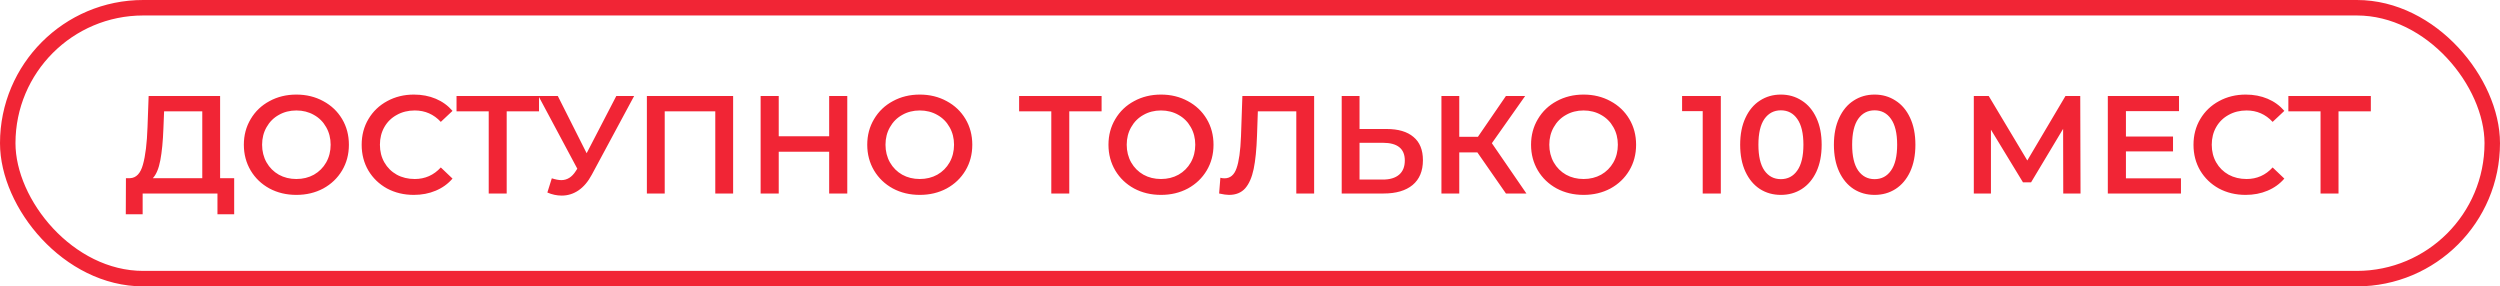<?xml version="1.0" encoding="UTF-8"?> <svg xmlns="http://www.w3.org/2000/svg" width="323" height="37" viewBox="0 0 323 37" fill="none"><rect x="1" y="1" width="321" height="35" rx="17.5" stroke="#F12535" stroke-width="2"></rect><path d="M30.256 23.02V27.682H28.096V25H18.43V27.682H16.252L16.27 23.02H16.81C17.602 22.984 18.154 22.402 18.466 21.274C18.79 20.134 18.988 18.508 19.06 16.396L19.204 12.4H28.438V23.02H30.256ZM21.112 16.612C21.052 18.244 20.92 19.606 20.716 20.698C20.512 21.778 20.188 22.552 19.744 23.02H26.134V14.38H21.202L21.112 16.612ZM38.291 25.18C37.007 25.18 35.849 24.904 34.817 24.352C33.785 23.788 32.975 23.014 32.387 22.03C31.799 21.034 31.505 19.924 31.505 18.7C31.505 17.476 31.799 16.372 32.387 15.388C32.975 14.392 33.785 13.618 34.817 13.066C35.849 12.502 37.007 12.22 38.291 12.22C39.575 12.22 40.733 12.502 41.765 13.066C42.797 13.618 43.607 14.386 44.195 15.37C44.783 16.354 45.077 17.464 45.077 18.7C45.077 19.936 44.783 21.046 44.195 22.03C43.607 23.014 42.797 23.788 41.765 24.352C40.733 24.904 39.575 25.18 38.291 25.18ZM38.291 23.128C39.131 23.128 39.887 22.942 40.559 22.57C41.231 22.186 41.759 21.658 42.143 20.986C42.527 20.302 42.719 19.54 42.719 18.7C42.719 17.86 42.527 17.104 42.143 16.432C41.759 15.748 41.231 15.22 40.559 14.848C39.887 14.464 39.131 14.272 38.291 14.272C37.451 14.272 36.695 14.464 36.023 14.848C35.351 15.22 34.823 15.748 34.439 16.432C34.055 17.104 33.863 17.86 33.863 18.7C33.863 19.54 34.055 20.302 34.439 20.986C34.823 21.658 35.351 22.186 36.023 22.57C36.695 22.942 37.451 23.128 38.291 23.128ZM53.46 25.18C52.188 25.18 51.036 24.904 50.004 24.352C48.984 23.788 48.18 23.014 47.592 22.03C47.016 21.046 46.728 19.936 46.728 18.7C46.728 17.464 47.022 16.354 47.61 15.37C48.198 14.386 49.002 13.618 50.022 13.066C51.054 12.502 52.206 12.22 53.478 12.22C54.51 12.22 55.452 12.4 56.304 12.76C57.156 13.12 57.876 13.642 58.464 14.326L56.952 15.748C56.04 14.764 54.918 14.272 53.586 14.272C52.722 14.272 51.948 14.464 51.264 14.848C50.58 15.22 50.046 15.742 49.662 16.414C49.278 17.086 49.086 17.848 49.086 18.7C49.086 19.552 49.278 20.314 49.662 20.986C50.046 21.658 50.58 22.186 51.264 22.57C51.948 22.942 52.722 23.128 53.586 23.128C54.918 23.128 56.04 22.63 56.952 21.634L58.464 23.074C57.876 23.758 57.15 24.28 56.286 24.64C55.434 25 54.492 25.18 53.46 25.18ZM69.64 14.38H65.464V25H63.142V14.38H58.984V12.4H69.64V14.38ZM81.932 12.4L76.46 22.57C75.98 23.47 75.404 24.148 74.732 24.604C74.072 25.048 73.352 25.27 72.572 25.27C71.948 25.27 71.33 25.138 70.718 24.874L71.294 23.038C71.786 23.194 72.194 23.272 72.518 23.272C73.274 23.272 73.898 22.882 74.39 22.102L74.588 21.796L69.566 12.4H72.068L75.794 19.798L79.628 12.4H81.932ZM94.719 12.4V25H92.415V14.38H85.881V25H83.577V12.4H94.719ZM109.468 12.4V25H107.128V19.6H100.612V25H98.272V12.4H100.612V17.602H107.128V12.4H109.468ZM118.834 25.18C117.55 25.18 116.392 24.904 115.36 24.352C114.328 23.788 113.518 23.014 112.93 22.03C112.342 21.034 112.048 19.924 112.048 18.7C112.048 17.476 112.342 16.372 112.93 15.388C113.518 14.392 114.328 13.618 115.36 13.066C116.392 12.502 117.55 12.22 118.834 12.22C120.118 12.22 121.276 12.502 122.308 13.066C123.34 13.618 124.15 14.386 124.738 15.37C125.326 16.354 125.62 17.464 125.62 18.7C125.62 19.936 125.326 21.046 124.738 22.03C124.15 23.014 123.34 23.788 122.308 24.352C121.276 24.904 120.118 25.18 118.834 25.18ZM118.834 23.128C119.674 23.128 120.43 22.942 121.102 22.57C121.774 22.186 122.302 21.658 122.686 20.986C123.07 20.302 123.262 19.54 123.262 18.7C123.262 17.86 123.07 17.104 122.686 16.432C122.302 15.748 121.774 15.22 121.102 14.848C120.43 14.464 119.674 14.272 118.834 14.272C117.994 14.272 117.238 14.464 116.566 14.848C115.894 15.22 115.366 15.748 114.982 16.432C114.598 17.104 114.406 17.86 114.406 18.7C114.406 19.54 114.598 20.302 114.982 20.986C115.366 21.658 115.894 22.186 116.566 22.57C117.238 22.942 117.994 23.128 118.834 23.128ZM142.326 14.38H138.15V25H135.828V14.38H131.67V12.4H142.326V14.38ZM150 25.18C148.716 25.18 147.558 24.904 146.526 24.352C145.494 23.788 144.684 23.014 144.096 22.03C143.508 21.034 143.214 19.924 143.214 18.7C143.214 17.476 143.508 16.372 144.096 15.388C144.684 14.392 145.494 13.618 146.526 13.066C147.558 12.502 148.716 12.22 150 12.22C151.284 12.22 152.442 12.502 153.474 13.066C154.506 13.618 155.316 14.386 155.904 15.37C156.492 16.354 156.786 17.464 156.786 18.7C156.786 19.936 156.492 21.046 155.904 22.03C155.316 23.014 154.506 23.788 153.474 24.352C152.442 24.904 151.284 25.18 150 25.18ZM150 23.128C150.84 23.128 151.596 22.942 152.268 22.57C152.94 22.186 153.468 21.658 153.852 20.986C154.236 20.302 154.428 19.54 154.428 18.7C154.428 17.86 154.236 17.104 153.852 16.432C153.468 15.748 152.94 15.22 152.268 14.848C151.596 14.464 150.84 14.272 150 14.272C149.16 14.272 148.404 14.464 147.732 14.848C147.06 15.22 146.532 15.748 146.148 16.432C145.764 17.104 145.572 17.86 145.572 18.7C145.572 19.54 145.764 20.302 146.148 20.986C146.532 21.658 147.06 22.186 147.732 22.57C148.404 22.942 149.16 23.128 150 23.128ZM169.786 12.4V25H167.482V14.38H162.514L162.406 17.53C162.346 19.294 162.202 20.728 161.974 21.832C161.746 22.924 161.38 23.758 160.876 24.334C160.372 24.898 159.676 25.18 158.788 25.18C158.476 25.18 158.05 25.12 157.51 25L157.672 22.966C157.828 23.014 158.008 23.038 158.212 23.038C158.944 23.038 159.46 22.606 159.76 21.742C160.072 20.866 160.264 19.492 160.336 17.62L160.516 12.4H169.786ZM179.144 16.666C180.656 16.666 181.814 17.008 182.618 17.692C183.434 18.364 183.842 19.366 183.842 20.698C183.842 22.09 183.398 23.158 182.51 23.902C181.622 24.634 180.374 25 178.766 25H173.348V12.4H175.652V16.666H179.144ZM178.658 23.2C179.57 23.2 180.272 22.99 180.764 22.57C181.256 22.15 181.502 21.538 181.502 20.734C181.502 19.21 180.554 18.448 178.658 18.448H175.652V23.2H178.658ZM190.877 19.69H188.537V25H186.233V12.4H188.537V17.674H190.949L194.567 12.4H197.051L192.749 18.502L197.213 25H194.567L190.877 19.69ZM204.598 25.18C203.314 25.18 202.156 24.904 201.124 24.352C200.092 23.788 199.282 23.014 198.694 22.03C198.106 21.034 197.812 19.924 197.812 18.7C197.812 17.476 198.106 16.372 198.694 15.388C199.282 14.392 200.092 13.618 201.124 13.066C202.156 12.502 203.314 12.22 204.598 12.22C205.882 12.22 207.04 12.502 208.072 13.066C209.104 13.618 209.914 14.386 210.502 15.37C211.09 16.354 211.384 17.464 211.384 18.7C211.384 19.936 211.09 21.046 210.502 22.03C209.914 23.014 209.104 23.788 208.072 24.352C207.04 24.904 205.882 25.18 204.598 25.18ZM204.598 23.128C205.438 23.128 206.194 22.942 206.866 22.57C207.538 22.186 208.066 21.658 208.45 20.986C208.834 20.302 209.026 19.54 209.026 18.7C209.026 17.86 208.834 17.104 208.45 16.432C208.066 15.748 207.538 15.22 206.866 14.848C206.194 14.464 205.438 14.272 204.598 14.272C203.758 14.272 203.002 14.464 202.33 14.848C201.658 15.22 201.13 15.748 200.746 16.432C200.362 17.104 200.17 17.86 200.17 18.7C200.17 19.54 200.362 20.302 200.746 20.986C201.13 21.658 201.658 22.186 202.33 22.57C203.002 22.942 203.758 23.128 204.598 23.128ZM222.33 12.4V25H219.99V14.362H217.326V12.4H222.33ZM230.085 25.18C229.077 25.18 228.177 24.928 227.385 24.424C226.593 23.908 225.969 23.164 225.513 22.192C225.057 21.208 224.829 20.044 224.829 18.7C224.829 17.356 225.057 16.198 225.513 15.226C225.969 14.242 226.593 13.498 227.385 12.994C228.177 12.478 229.077 12.22 230.085 12.22C231.093 12.22 231.993 12.478 232.785 12.994C233.589 13.498 234.219 14.242 234.675 15.226C235.131 16.198 235.359 17.356 235.359 18.7C235.359 20.044 235.131 21.208 234.675 22.192C234.219 23.164 233.589 23.908 232.785 24.424C231.993 24.928 231.093 25.18 230.085 25.18ZM230.085 23.146C230.985 23.146 231.693 22.774 232.209 22.03C232.737 21.286 233.001 20.176 233.001 18.7C233.001 17.224 232.737 16.114 232.209 15.37C231.693 14.626 230.985 14.254 230.085 14.254C229.197 14.254 228.489 14.626 227.961 15.37C227.445 16.114 227.187 17.224 227.187 18.7C227.187 20.176 227.445 21.286 227.961 22.03C228.489 22.774 229.197 23.146 230.085 23.146ZM242.196 25.18C241.188 25.18 240.288 24.928 239.496 24.424C238.704 23.908 238.08 23.164 237.624 22.192C237.168 21.208 236.94 20.044 236.94 18.7C236.94 17.356 237.168 16.198 237.624 15.226C238.08 14.242 238.704 13.498 239.496 12.994C240.288 12.478 241.188 12.22 242.196 12.22C243.204 12.22 244.104 12.478 244.896 12.994C245.7 13.498 246.33 14.242 246.786 15.226C247.242 16.198 247.47 17.356 247.47 18.7C247.47 20.044 247.242 21.208 246.786 22.192C246.33 23.164 245.7 23.908 244.896 24.424C244.104 24.928 243.204 25.18 242.196 25.18ZM242.196 23.146C243.096 23.146 243.804 22.774 244.32 22.03C244.848 21.286 245.112 20.176 245.112 18.7C245.112 17.224 244.848 16.114 244.32 15.37C243.804 14.626 243.096 14.254 242.196 14.254C241.308 14.254 240.6 14.626 240.072 15.37C239.556 16.114 239.298 17.224 239.298 18.7C239.298 20.176 239.556 21.286 240.072 22.03C240.6 22.774 241.308 23.146 242.196 23.146ZM266.572 25L266.554 16.648L262.414 23.56H261.37L257.23 16.756V25H255.016V12.4H256.942L261.928 20.734L266.86 12.4H268.768L268.804 25H266.572ZM281.78 23.038V25H272.33V12.4H281.528V14.362H274.67V17.638H280.754V19.564H274.67V23.038H281.78ZM290.132 25.18C288.86 25.18 287.708 24.904 286.676 24.352C285.656 23.788 284.852 23.014 284.264 22.03C283.688 21.046 283.4 19.936 283.4 18.7C283.4 17.464 283.694 16.354 284.282 15.37C284.87 14.386 285.674 13.618 286.694 13.066C287.726 12.502 288.878 12.22 290.15 12.22C291.182 12.22 292.124 12.4 292.976 12.76C293.828 13.12 294.548 13.642 295.136 14.326L293.624 15.748C292.712 14.764 291.59 14.272 290.258 14.272C289.394 14.272 288.62 14.464 287.936 14.848C287.252 15.22 286.718 15.742 286.334 16.414C285.95 17.086 285.758 17.848 285.758 18.7C285.758 19.552 285.95 20.314 286.334 20.986C286.718 21.658 287.252 22.186 287.936 22.57C288.62 22.942 289.394 23.128 290.258 23.128C291.59 23.128 292.712 22.63 293.624 21.634L295.136 23.074C294.548 23.758 293.822 24.28 292.958 24.64C292.106 25 291.164 25.18 290.132 25.18ZM306.312 14.38H302.136V25H299.814V14.38H295.656V12.4H306.312V14.38Z" fill="#F12535"></path></svg> 